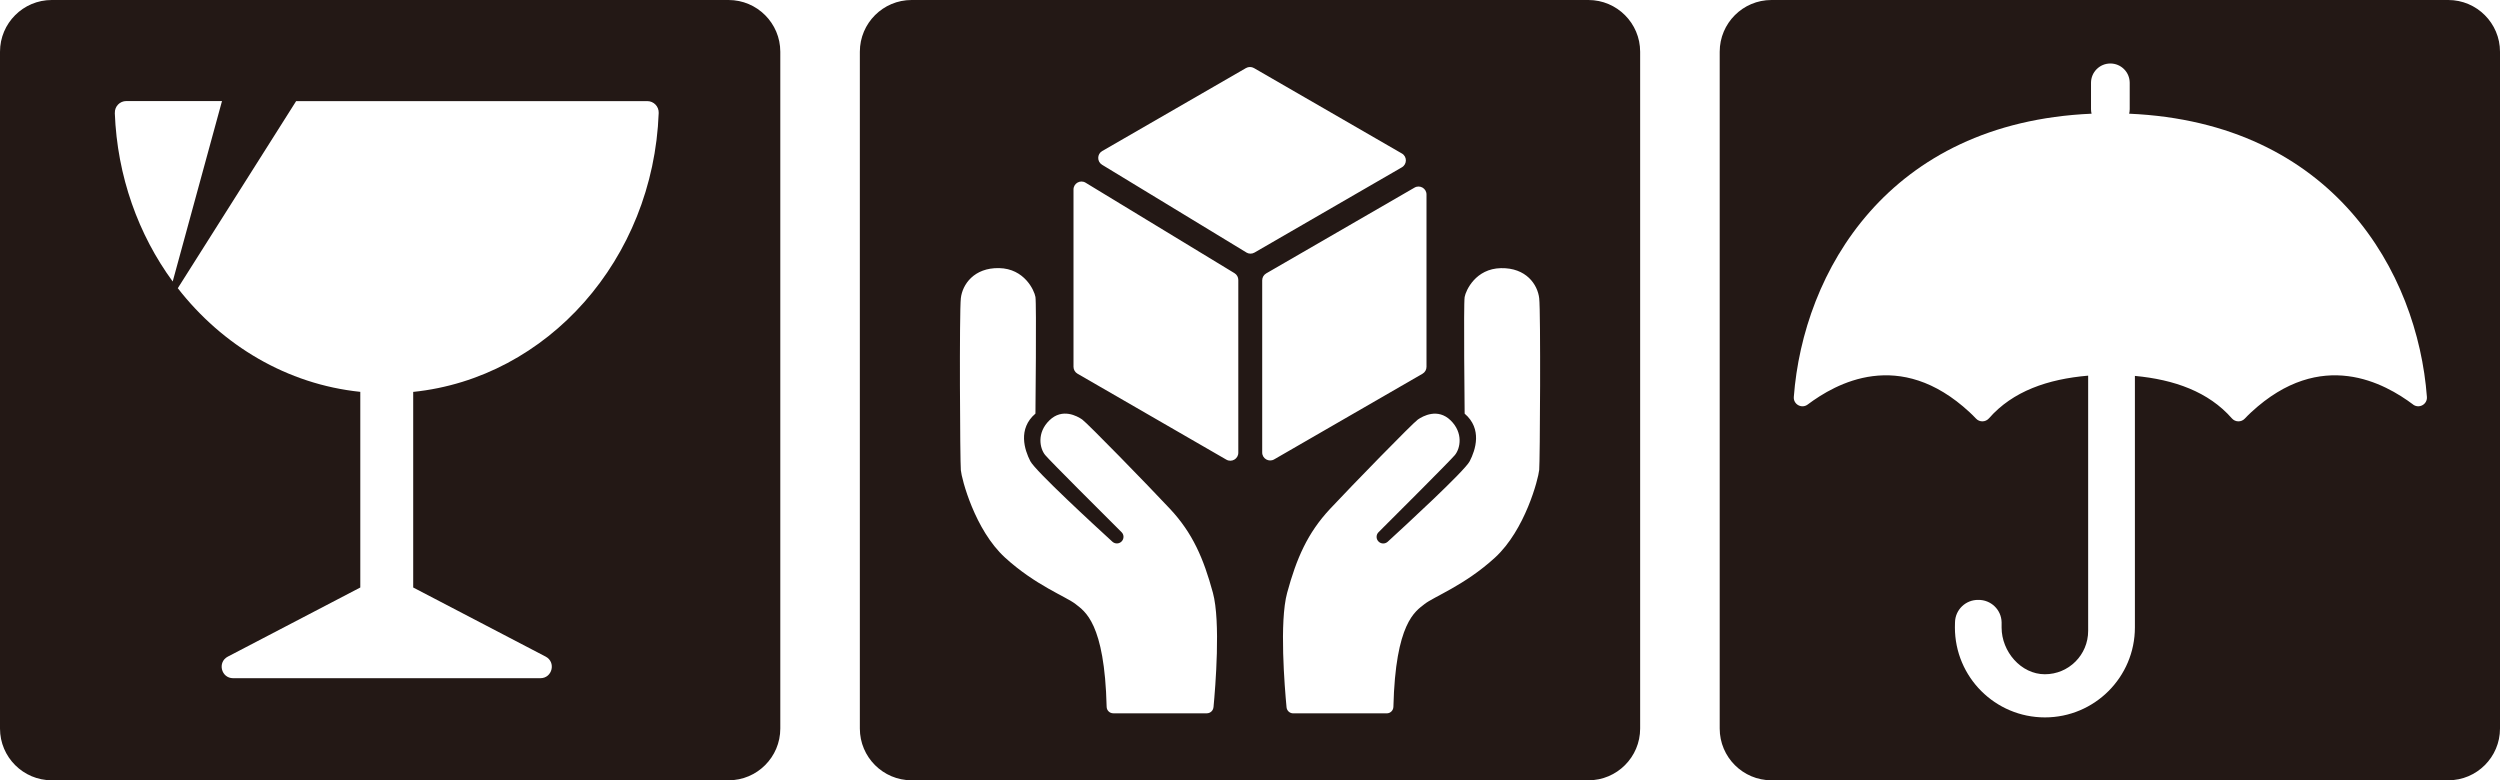 <?xml version="1.0" encoding="UTF-8"?>
<svg id="_レイヤー_1" data-name="レイヤー_1" xmlns="http://www.w3.org/2000/svg" width="500" height="156.07" viewBox="0 0 500 156.07">
  <defs>
    <style>
      .cls-1 {
        fill: #231815;
      }
    </style>
  </defs>
  <path class="cls-1" d="M317.68,0h-135.36c-5.71,0-10.35,4.64-10.35,10.35v135.36c0,5.71,4.64,10.35,10.35,10.35h135.36c5.71,0,10.35-4.64,10.35-10.35V10.35c0-5.71-4.64-10.35-10.35-10.35ZM242.69,141.46c-.06.68-.64,1.2-1.32,1.2h-18.72c-.72,0-1.31-.58-1.32-1.3-.41-16.84-4.39-19.1-6.22-20.55-1.87-1.48-8.04-3.75-14.1-9.29-6.06-5.54-8.69-15.77-8.84-17.48-.16-1.7-.32-31.67,0-34.4.31-2.73,2.61-6.12,7.66-6.02,5.05.1,7.03,4.45,7.26,5.77.23,1.32,0,23.33,0,23.33-3.56,3.04-2.19,7.25-1.02,9.52,1,1.94,12.97,12.96,16.41,16.1.52.47,1.31.46,1.81-.02.54-.51.55-1.37.02-1.89-3.35-3.33-14.36-14.31-15.28-15.43-1.09-1.33-1.71-4.45.86-6.94,2.57-2.5,5.54-.86,6.55-.16s13.03,13.03,17.56,17.87c4.53,4.84,6.71,9.91,8.58,16.78,1.57,5.77.5,18.88.12,22.91ZM247.66,90.55c0,1.23-1.33,1.99-2.39,1.38l-29.77-17.19c-.49-.28-.8-.81-.8-1.38v-35.46c0-1.24,1.36-2.01,2.42-1.36l29.77,18.09c.48.29.77.8.77,1.36v34.55ZM249.27,50.49l-28.86-17.54c-1.03-.63-1.02-2.14.03-2.74l28.76-16.6c.49-.28,1.1-.28,1.59,0l29.59,17.09c1.06.61,1.06,2.14,0,2.76l-29.49,17.06c-.5.29-1.13.28-1.62-.02ZM252.44,90.5v-34.44c0-.57.3-1.09.8-1.38l29.67-17.16c1.06-.61,2.39.15,2.39,1.38v34.47c0,.57-.3,1.09-.8,1.38l-29.67,17.13c-1.06.61-2.39-.15-2.39-1.38ZM307.83,94.04c-.16,1.7-2.79,11.95-8.84,17.49-6.05,5.54-12.22,7.8-14.09,9.29-1.83,1.45-5.81,3.71-6.22,20.55-.02.72-.6,1.3-1.32,1.3h-18.73c-.68,0-1.25-.52-1.32-1.2-.38-4.03-1.46-17.14.12-22.91,1.87-6.87,4.06-11.94,8.58-16.78,4.53-4.84,16.54-17.16,17.56-17.87,1.01-.7,3.98-2.34,6.55.16,2.57,2.5,1.95,5.62.86,6.94-.93,1.12-11.92,12.1-15.27,15.43-.53.52-.52,1.38.02,1.89h0c.5.48,1.29.49,1.81.02,3.43-3.14,15.4-14.16,16.4-16.1,1.17-2.26,2.55-6.48-1.01-9.52,0,0-.24-22.01,0-23.33.24-1.33,2.2-5.67,7.26-5.77,5.05-.1,7.33,3.28,7.65,6.01.32,2.73.16,32.69,0,34.4Z"/>
  <path class="cls-1" d="M145.71,0H10.35C4.64,0,0,4.64,0,10.35v135.36c0,5.71,4.64,10.35,10.35,10.35h135.36c5.71,0,10.35-4.64,10.35-10.35V10.35c0-5.71-4.64-10.35-10.35-10.35ZM22.97,22.59c-.05-1.3.99-2.38,2.29-2.38h19.14l-9.86,36.09c-6.85-9.35-11.1-21.01-11.58-33.71ZM82.64,78.37v39.13l26.49,13.82c2.12,1.11,1.34,4.32-1.06,4.32h-61.44c-2.4,0-3.19-3.21-1.06-4.32l26.49-13.82v-39.13c-14.64-1.52-27.58-9.26-36.5-20.73l23.67-37.42h70.22c1.3,0,2.34,1.08,2.29,2.38-1.09,29.27-22.24,53-49.09,55.78Z"/>
  <path class="cls-1" d="M489.65,0h-135.36c-5.71,0-10.35,4.64-10.35,10.35v135.36c0,5.71,4.64,10.35,10.35,10.35h135.36c5.71,0,10.35-4.64,10.35-10.35V10.35c0-5.71-4.64-10.35-10.35-10.35ZM482.63,80.91c-5.6-4.19-18.35-11.47-32.39,1.54-.45.42-.88.84-1.28,1.27-.71.76-1.91.73-2.59-.05-4.67-5.33-11.52-7.75-19.39-8.49v50.3c0,9.94-8.06,18-18,18s-18-8.06-18-18l.02-1c.04-2.53,2.13-4.54,4.66-4.5,2.52-.04,4.61,1.96,4.66,4.48v1.06c0,4.79,3.87,9.33,8.65,9.33h0c4.79,0,8.66-3.88,8.66-8.67v-51.05c-8.06.69-15.08,3.1-19.84,8.54-.69.78-1.88.81-2.59.05-.4-.43-.83-.85-1.28-1.27-14.04-13.01-26.79-5.73-32.39-1.54-1.19.89-2.88-.03-2.77-1.52,1.88-24.94,18.76-54.86,59.55-56.65-.07-.29-.11-.6-.11-.92v-5.25c0-2.14,1.73-3.87,3.87-3.87s3.87,1.73,3.87,3.87v5.25c0,.32-.04.62-.11.92,40.8,1.79,57.67,31.71,59.55,56.65.11,1.48-1.57,2.41-2.77,1.52Z"/>
</svg>